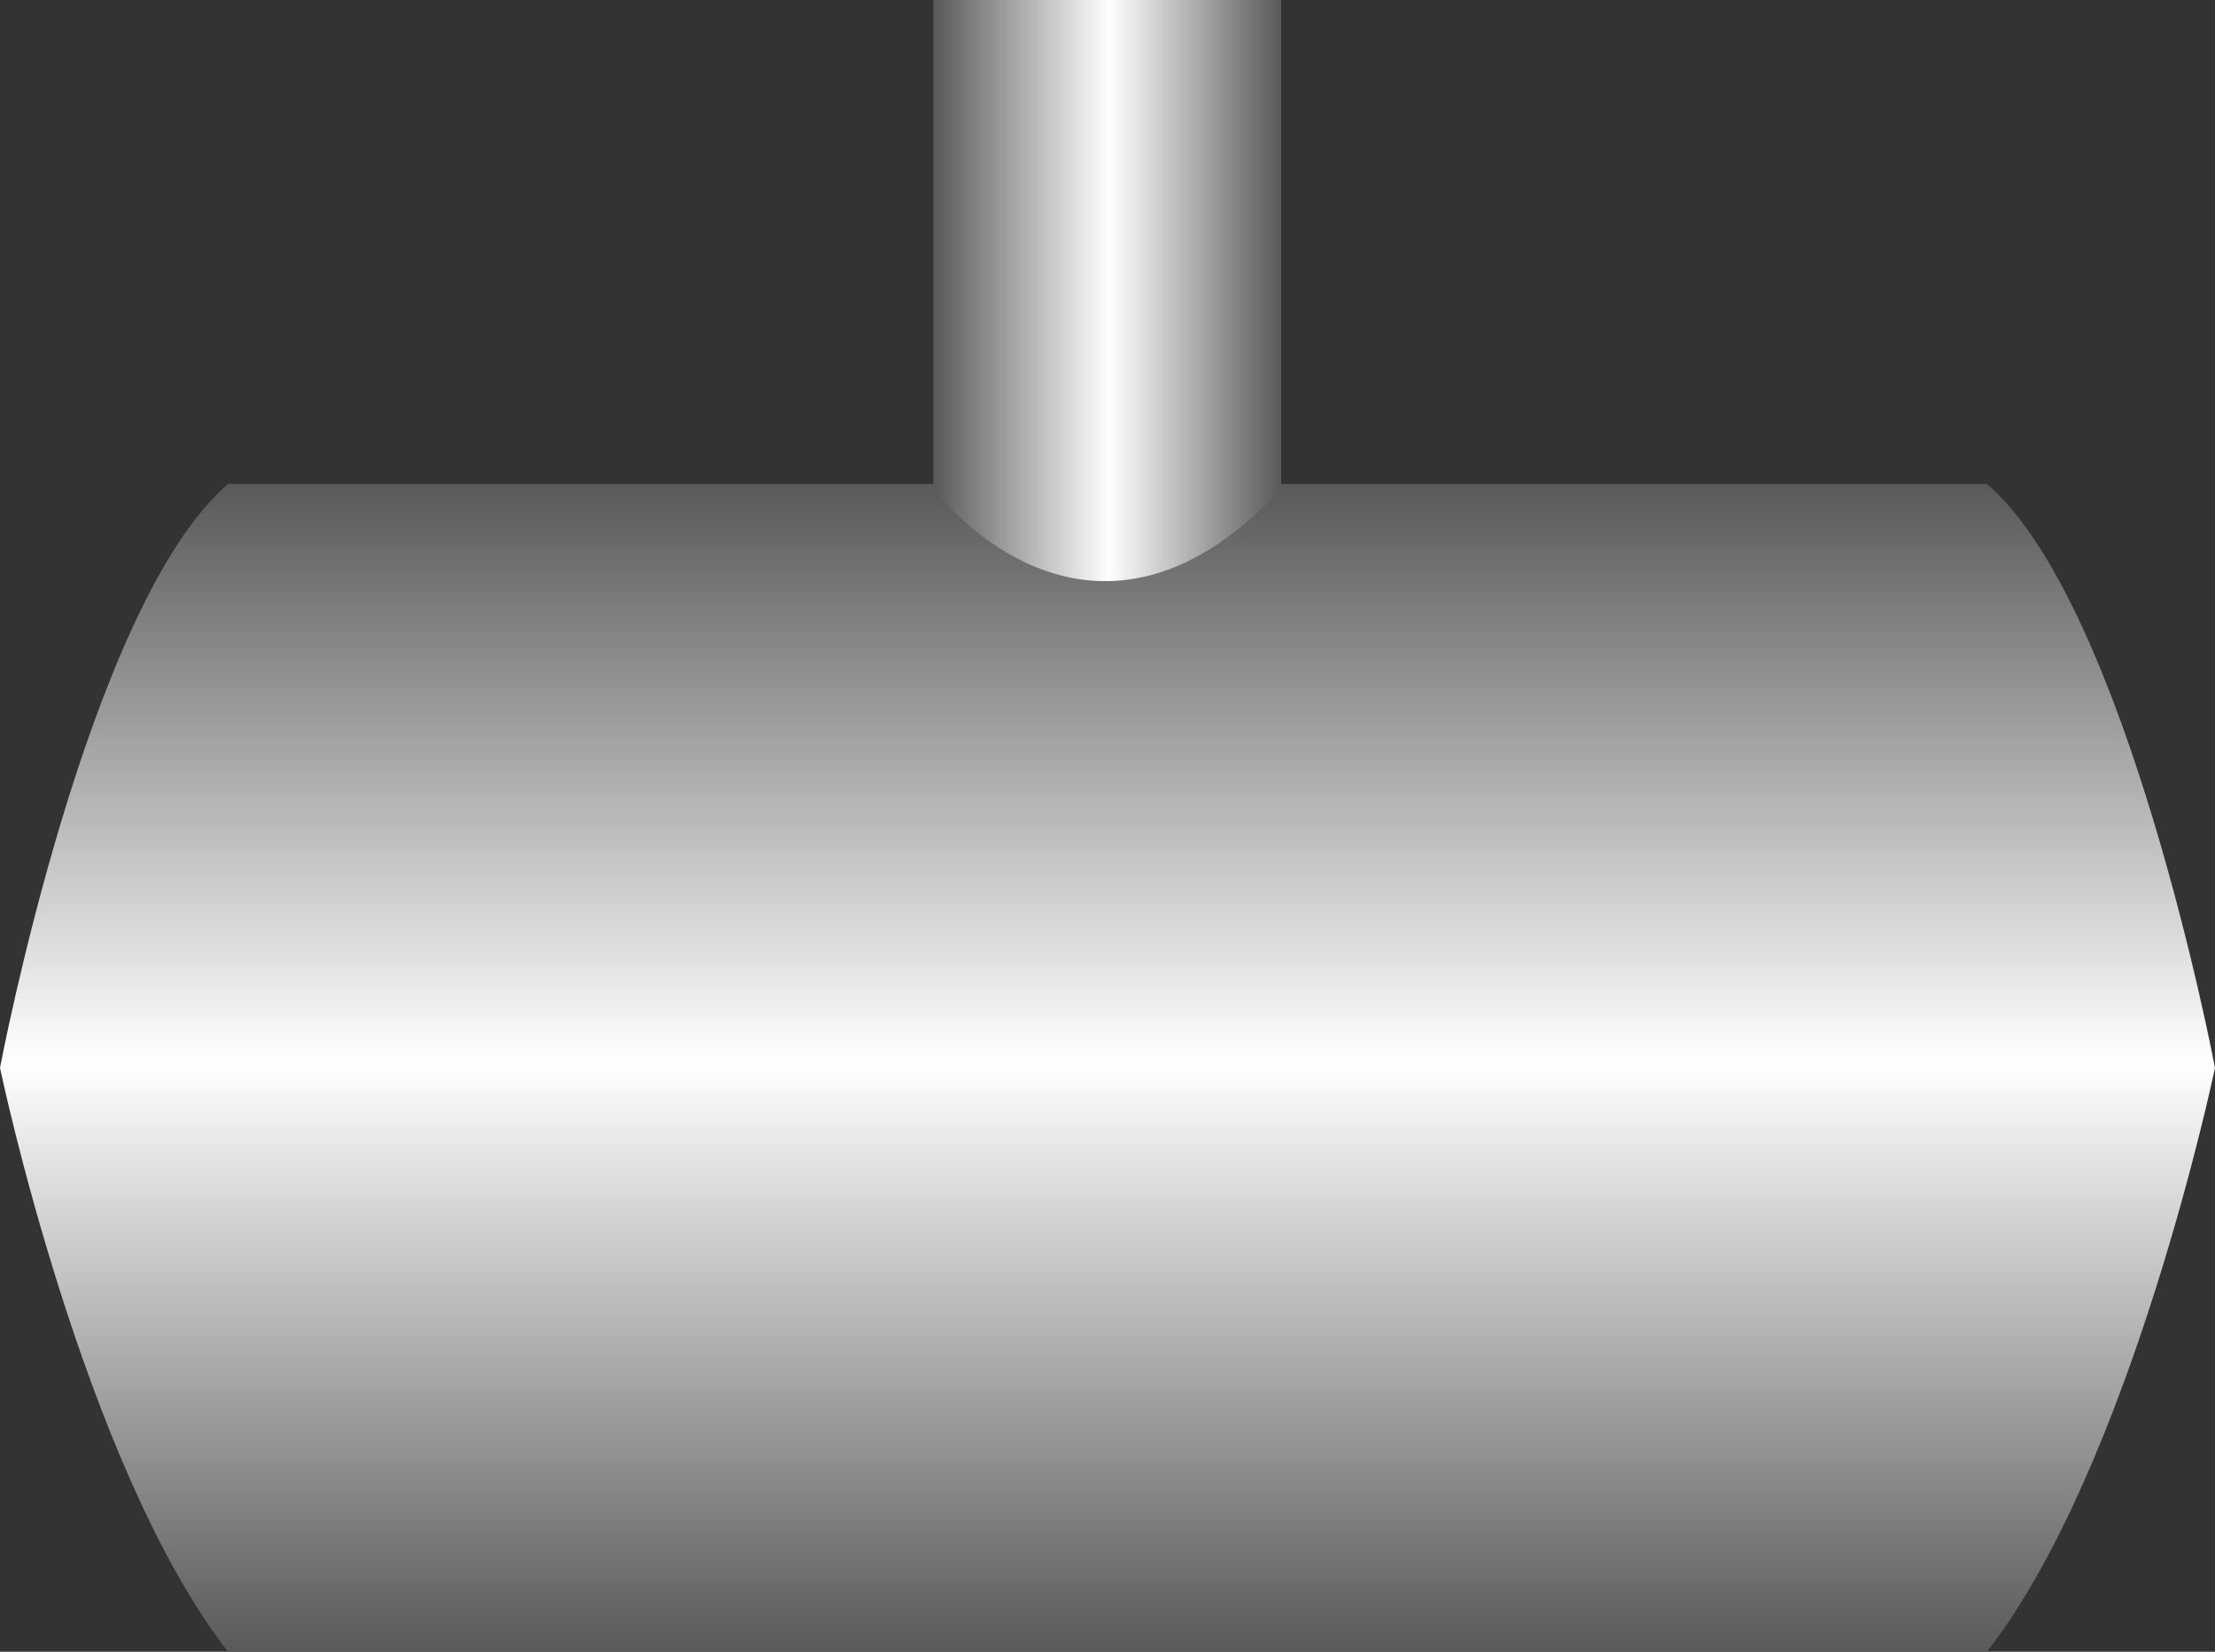 <?xml version="1.0" encoding="utf-8"?>
<!-- Generator: Adobe Illustrator 16.0.0, SVG Export Plug-In . SVG Version: 6.00 Build 0)  -->
<!DOCTYPE svg PUBLIC "-//W3C//DTD SVG 1.1//EN" "http://www.w3.org/Graphics/SVG/1.1/DTD/svg11.dtd">
<svg version="1.1"
	 id="图层_1" xmlns:inkscape="http://www.inkscape.org/namespaces/inkscape" xmlns:rdf="http://www.w3.org/1999/02/22-rdf-syntax-ns#" xmlns:cc="http://creativecommons.org/ns#" xmlns:dc="http://purl.org/dc/elements/1.1/" xmlns:svg="http://www.w3.org/2000/svg" xmlns:sodipodi="http://sodipodi.sourceforge.net/DTD/sodipodi-0.dtd" sodipodi:docname="1202.svg" inkscape:version="0.48.3.1 r9886"
	 xmlns="http://www.w3.org/2000/svg" xmlns:xlink="http://www.w3.org/1999/xlink" x="0px" y="0px" width="254.726px"
	 height="190.001px" viewBox="-53.927 -39.51 254.726 190.001" enable-background="new -53.927 -39.51 254.726 190.001"
	 xml:space="preserve">
<rect x="-53.927" y="-39.51" width="254.726" height="190.001" fill="#333333" stroke="none"/>
<sodipodi:namedview  id="namedview221" fit-margin-left="0" fit-margin-top="0" inkscape:cx="-180.76416" showgrid="false" gridtolerance="10" guidetolerance="10" inkscape:cy="-96.440481" inkscape:zoom="0.28032165" borderopacity="1" bordercolor="#666666" pagecolor="#ffffff" objecttolerance="10" inkscape:window-maximized="1" fit-margin-bottom="0" inkscape:window-y="-8" inkscape:window-x="-8" inkscape:current-layer="图层_1" fit-margin-right="0" inkscape:window-height="838" inkscape:window-width="1440" inkscape:pageshadow="2" inkscape:pageopacity="0">
	</sodipodi:namedview>
<linearGradient id="SVGID_1_" gradientUnits="userSpaceOnUse" x1="73.435" y1="150.49" x2="73.435" y2="16.154">
	<stop  offset="0" style="stop-color:#595959"/>
	<stop  offset="0.505" style="stop-color:#FFFFFF"/>
	<stop  offset="1" style="stop-color:#595959"/>
</linearGradient>
<path fill="url(#SVGID_1_)" d="M174.574,16.154H-27.73v0.025c-16.151,13.957-26.197,67.143-26.197,67.143
	s9.536,45.643,26.167,67.092v0.076h202.333c16.666-21.418,26.225-67.168,26.225-67.168S190.74,30.073,174.574,16.154z"/>
<linearGradient id="SVGID_2_" gradientUnits="userSpaceOnUse" x1="53.407" y1="-6.087" x2="93.407" y2="-6.087">
	<stop  offset="0" style="stop-color:#595959"/>
	<stop  offset="0.505" style="stop-color:#FFFFFF"/>
	<stop  offset="1" style="stop-color:#595959"/>
</linearGradient>
<path fill="url(#SVGID_2_)" d="M53.407-39.51v56.246c0,0,17.833,23.856,40,0V-39.51H53.407z"/>
</svg>
